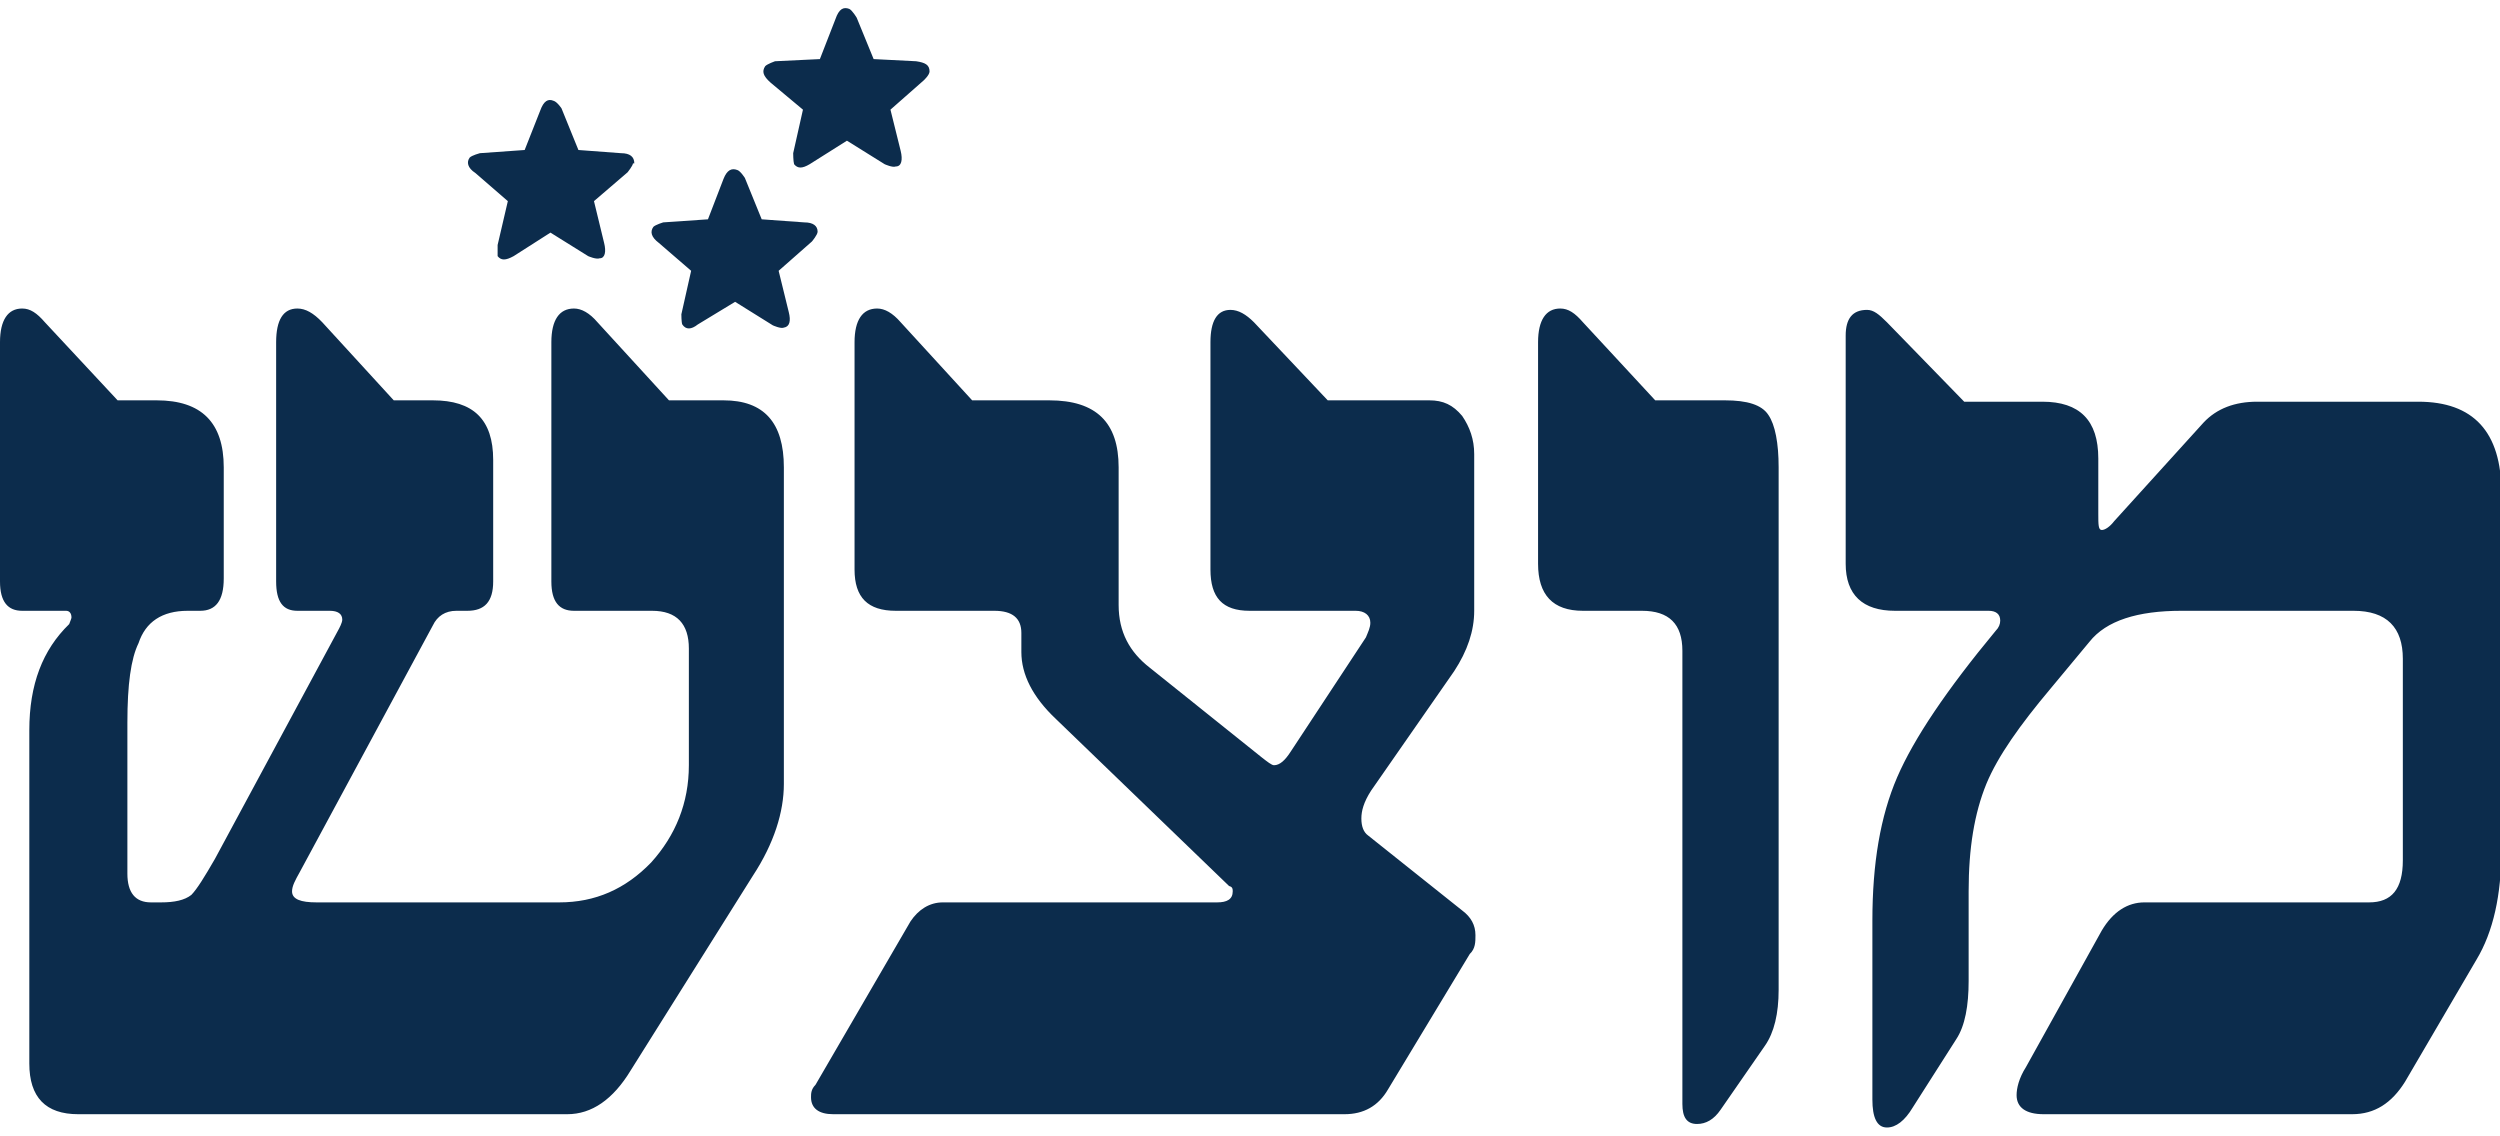 <?xml version="1.0" encoding="UTF-8"?>
<svg xmlns="http://www.w3.org/2000/svg" xmlns:xlink="http://www.w3.org/1999/xlink" width="22px" height="10px" viewBox="0 0 22 10" version="1.1">
<g id="surface1">
<path style=" stroke:none;fill-rule:nonzero;fill:rgb(4.706%,17.255%,29.804%);fill-opacity:1;" d="M 6.898 6.898 C 6.898 7.145 6.812 7.422 6.625 7.707 L 5.551 9.418 C 5.395 9.676 5.207 9.805 4.992 9.805 L 0.688 9.805 C 0.402 9.805 0.258 9.656 0.258 9.359 L 0.258 6.426 C 0.258 6.023 0.375 5.719 0.609 5.492 C 0.621 5.461 0.629 5.441 0.629 5.434 C 0.629 5.395 0.609 5.375 0.582 5.375 L 0.195 5.375 C 0.07 5.375 0 5.297 0 5.117 L 0 3.012 C 0 2.816 0.07 2.715 0.195 2.715 C 0.266 2.715 0.324 2.754 0.395 2.836 L 1.035 3.523 L 1.379 3.523 C 1.773 3.523 1.969 3.719 1.969 4.113 L 1.969 5.09 C 1.969 5.285 1.898 5.375 1.762 5.375 L 1.652 5.375 C 1.426 5.375 1.281 5.473 1.219 5.66 C 1.152 5.797 1.121 6.023 1.121 6.359 L 1.121 7.688 C 1.121 7.855 1.191 7.941 1.328 7.941 L 1.418 7.941 C 1.535 7.941 1.625 7.922 1.684 7.875 C 1.734 7.824 1.801 7.715 1.891 7.559 L 2.984 5.531 C 2.984 5.531 3.012 5.48 3.012 5.453 C 3.012 5.402 2.973 5.375 2.902 5.375 L 2.617 5.375 C 2.492 5.375 2.43 5.297 2.43 5.117 L 2.43 3.012 C 2.43 2.816 2.492 2.715 2.617 2.715 C 2.688 2.715 2.758 2.754 2.836 2.836 L 3.465 3.523 L 3.809 3.523 C 4.164 3.523 4.34 3.691 4.34 4.047 L 4.34 5.117 C 4.34 5.297 4.262 5.375 4.113 5.375 L 4.016 5.375 C 3.918 5.375 3.848 5.422 3.809 5.504 L 2.637 7.676 C 2.598 7.746 2.57 7.797 2.57 7.844 C 2.57 7.914 2.648 7.941 2.785 7.941 L 4.922 7.941 C 5.238 7.941 5.504 7.824 5.73 7.59 C 5.945 7.352 6.062 7.066 6.062 6.734 L 6.062 5.707 C 6.062 5.492 5.957 5.375 5.738 5.375 L 5.051 5.375 C 4.922 5.375 4.852 5.297 4.852 5.117 L 4.852 3.012 C 4.852 2.816 4.922 2.715 5.051 2.715 C 5.117 2.715 5.188 2.754 5.258 2.836 L 5.887 3.523 L 6.367 3.523 C 6.723 3.523 6.898 3.719 6.898 4.113 Z M 5.582 1.438 C 5.582 1.379 5.543 1.348 5.465 1.348 L 5.09 1.32 L 4.941 0.953 C 4.941 0.953 4.902 0.895 4.871 0.887 C 4.824 0.867 4.785 0.887 4.754 0.973 L 4.617 1.32 L 4.223 1.348 C 4.223 1.348 4.152 1.367 4.133 1.387 C 4.105 1.426 4.113 1.477 4.184 1.523 L 4.469 1.77 L 4.379 2.156 C 4.379 2.156 4.379 2.223 4.379 2.254 C 4.41 2.293 4.449 2.293 4.52 2.254 L 4.844 2.047 L 5.176 2.254 C 5.176 2.254 5.246 2.285 5.277 2.273 C 5.324 2.273 5.336 2.215 5.316 2.137 L 5.227 1.77 L 5.523 1.516 C 5.523 1.516 5.57 1.457 5.57 1.438 Z M 4.617 1.32 Z M 7.195 2.039 C 7.195 1.988 7.156 1.957 7.078 1.957 L 6.703 1.93 L 6.555 1.566 C 6.555 1.566 6.516 1.504 6.488 1.496 C 6.438 1.477 6.398 1.496 6.367 1.574 L 6.23 1.93 L 5.836 1.957 C 5.836 1.957 5.77 1.977 5.75 1.996 C 5.719 2.039 5.73 2.086 5.797 2.137 L 6.082 2.383 L 5.996 2.766 C 5.996 2.766 5.996 2.836 6.004 2.855 C 6.035 2.902 6.082 2.902 6.141 2.855 L 6.469 2.656 L 6.801 2.863 C 6.801 2.863 6.871 2.895 6.898 2.883 C 6.949 2.875 6.961 2.824 6.941 2.746 L 6.852 2.383 L 7.145 2.125 C 7.145 2.125 7.195 2.066 7.195 2.039 Z M 8.18 0.629 C 8.18 0.57 8.141 0.551 8.062 0.539 L 7.688 0.52 L 7.539 0.156 C 7.539 0.156 7.5 0.09 7.473 0.078 C 7.422 0.059 7.383 0.078 7.352 0.168 L 7.215 0.52 L 6.82 0.539 C 6.82 0.539 6.754 0.562 6.734 0.582 C 6.703 0.629 6.715 0.668 6.781 0.727 L 7.066 0.965 L 6.98 1.348 C 6.98 1.348 6.98 1.418 6.988 1.445 C 7.02 1.484 7.059 1.484 7.125 1.445 L 7.453 1.238 L 7.785 1.445 C 7.785 1.445 7.855 1.477 7.883 1.465 C 7.934 1.465 7.945 1.406 7.926 1.328 L 7.836 0.965 L 8.129 0.707 C 8.129 0.707 8.18 0.66 8.18 0.629 Z M 12.984 8.23 C 12.984 8.289 12.984 8.348 12.934 8.395 L 12.215 9.586 C 12.129 9.734 12 9.805 11.832 9.805 L 7.332 9.805 C 7.207 9.805 7.137 9.754 7.137 9.656 C 7.137 9.625 7.137 9.586 7.176 9.547 L 8.012 8.109 C 8.082 8.004 8.18 7.941 8.297 7.941 L 10.711 7.941 C 10.797 7.941 10.848 7.914 10.848 7.844 C 10.848 7.824 10.848 7.805 10.816 7.797 L 9.293 6.328 C 9.086 6.133 8.988 5.934 8.988 5.738 L 8.988 5.57 C 8.988 5.441 8.91 5.375 8.75 5.375 L 7.883 5.375 C 7.637 5.375 7.52 5.258 7.52 5.012 L 7.52 3.012 C 7.52 2.816 7.59 2.715 7.719 2.715 C 7.785 2.715 7.855 2.754 7.926 2.836 L 8.555 3.523 L 9.234 3.523 C 9.648 3.523 9.844 3.719 9.844 4.113 L 9.844 5.324 C 9.844 5.562 9.941 5.738 10.117 5.875 L 11.102 6.664 C 11.152 6.703 11.191 6.734 11.211 6.734 C 11.262 6.734 11.309 6.691 11.359 6.613 L 12.02 5.609 C 12.039 5.562 12.059 5.523 12.059 5.48 C 12.059 5.414 12.008 5.375 11.93 5.375 L 10.996 5.375 C 10.758 5.375 10.652 5.258 10.652 5.012 L 10.652 3.012 C 10.652 2.824 10.711 2.727 10.828 2.727 C 10.898 2.727 10.965 2.766 11.035 2.836 L 11.684 3.523 L 12.578 3.523 C 12.699 3.523 12.785 3.562 12.867 3.66 C 12.934 3.758 12.973 3.867 12.973 3.996 L 12.973 5.375 C 12.973 5.551 12.914 5.727 12.797 5.906 L 12.066 6.957 C 12 7.059 11.98 7.137 11.98 7.203 C 11.98 7.273 12 7.324 12.039 7.352 L 12.867 8.012 C 12.945 8.07 12.984 8.141 12.984 8.23 Z M 15.652 8.711 C 15.652 8.918 15.613 9.086 15.531 9.203 L 15.141 9.766 C 15.082 9.852 15.012 9.891 14.934 9.891 C 14.844 9.891 14.805 9.832 14.805 9.715 L 14.805 5.727 C 14.805 5.492 14.688 5.375 14.449 5.375 L 13.93 5.375 C 13.664 5.375 13.535 5.234 13.535 4.961 L 13.535 3.012 C 13.535 2.816 13.605 2.715 13.73 2.715 C 13.801 2.715 13.859 2.754 13.93 2.836 L 14.566 3.523 L 15.18 3.523 C 15.375 3.523 15.504 3.562 15.562 3.652 C 15.621 3.738 15.652 3.898 15.652 4.113 Z M 22.012 7.48 C 22.012 7.875 21.941 8.199 21.793 8.445 L 21.164 9.52 C 21.047 9.707 20.898 9.805 20.699 9.805 L 17.984 9.805 C 17.828 9.805 17.746 9.746 17.746 9.637 C 17.746 9.578 17.766 9.488 17.828 9.391 L 18.496 8.188 C 18.594 8.023 18.723 7.941 18.871 7.941 L 20.848 7.941 C 21.047 7.941 21.145 7.824 21.145 7.57 L 21.145 5.797 C 21.145 5.523 21.004 5.375 20.711 5.375 L 19.195 5.375 C 18.812 5.375 18.535 5.461 18.387 5.648 L 18.043 6.062 C 17.777 6.379 17.582 6.652 17.48 6.898 C 17.375 7.156 17.324 7.461 17.324 7.844 L 17.324 8.633 C 17.324 8.848 17.293 9.027 17.215 9.145 L 16.832 9.746 C 16.762 9.863 16.684 9.922 16.605 9.922 C 16.516 9.922 16.477 9.832 16.477 9.676 L 16.477 8.102 C 16.477 7.598 16.547 7.184 16.695 6.84 C 16.844 6.496 17.129 6.074 17.562 5.551 C 17.59 5.523 17.602 5.492 17.602 5.461 C 17.602 5.402 17.562 5.375 17.5 5.375 L 16.676 5.375 C 16.391 5.375 16.242 5.234 16.242 4.961 L 16.242 2.953 C 16.242 2.805 16.301 2.727 16.43 2.727 C 16.488 2.727 16.535 2.766 16.605 2.836 L 17.285 3.535 L 17.973 3.535 C 18.301 3.535 18.465 3.699 18.465 4.035 L 18.465 4.52 C 18.465 4.617 18.465 4.664 18.496 4.664 C 18.523 4.664 18.566 4.637 18.605 4.586 L 19.391 3.719 C 19.508 3.594 19.668 3.535 19.863 3.535 L 21.281 3.535 C 21.766 3.535 22.012 3.801 22.012 4.332 Z M 22.012 7.48 "/>
</g>
</svg>

